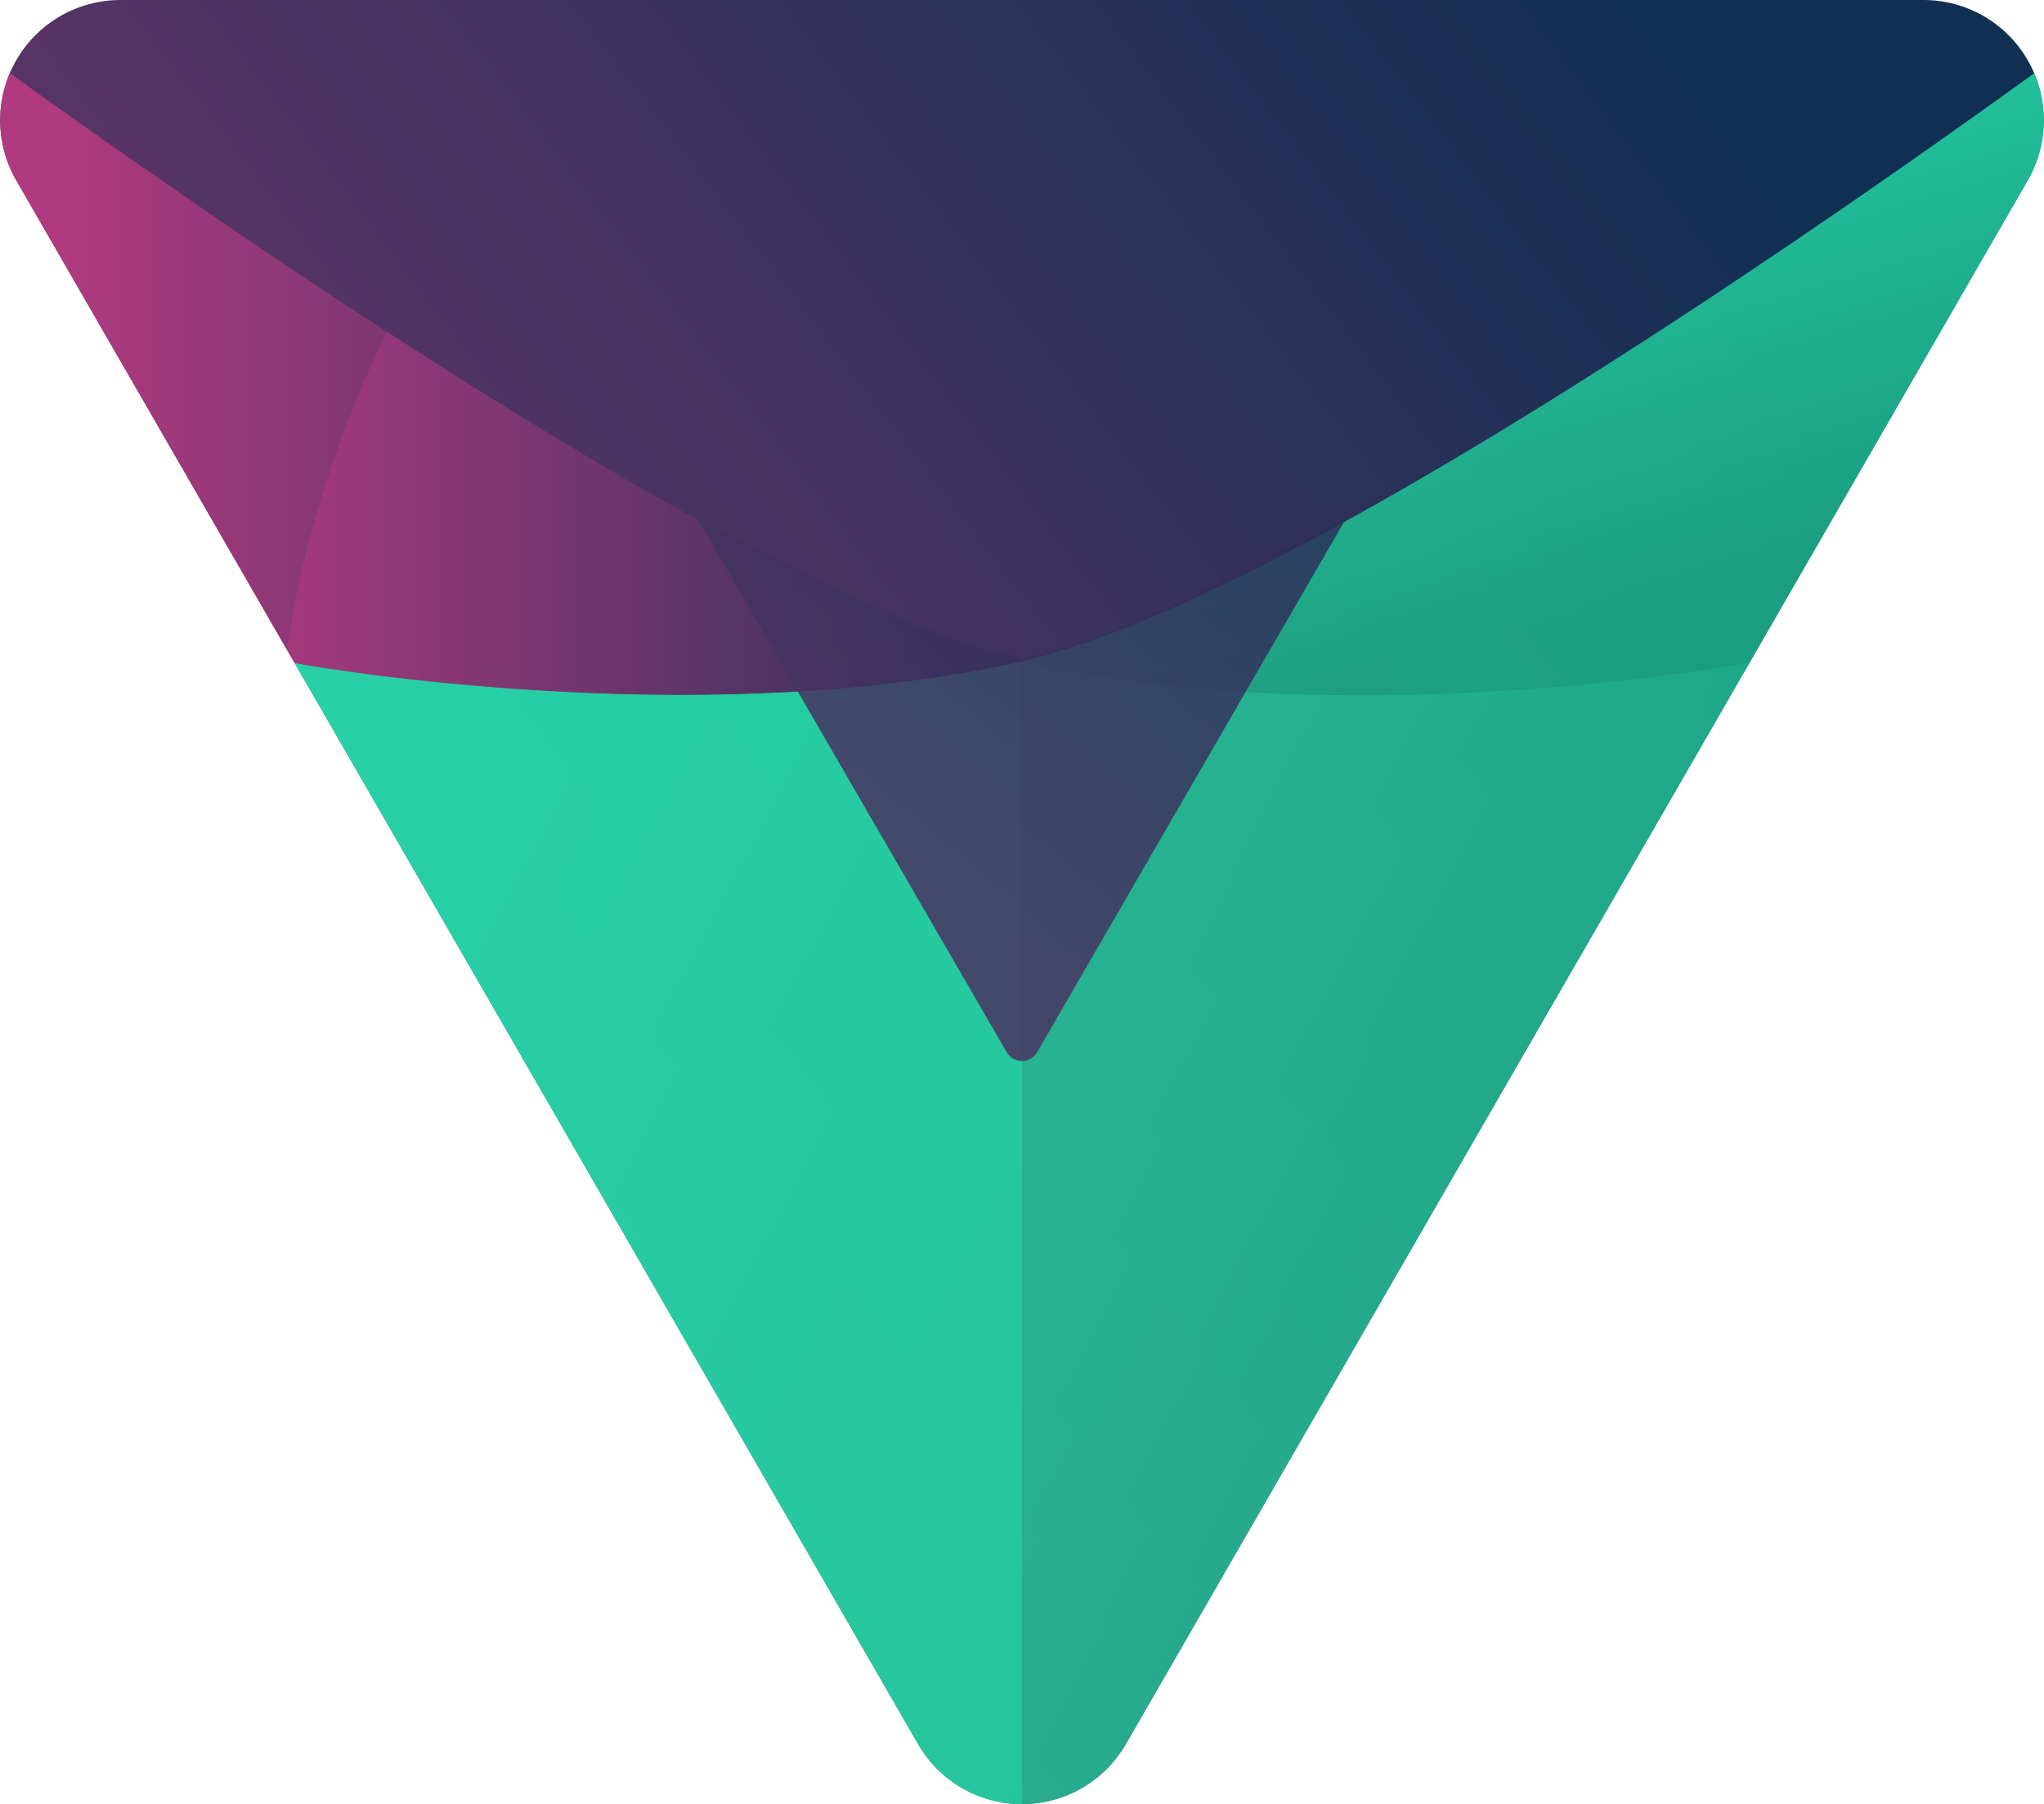 <svg xmlns="http://www.w3.org/2000/svg" xmlns:xlink="http://www.w3.org/1999/xlink" width="136" height="120.015" viewBox="0 0 136 120.015"><defs><clipPath id="a"><path d="M1529.854,560h-60a8,8,0,0,0-6.912,12.006l60,104.012a7.976,7.976,0,0,0,13.824,0l60-104.012A8,8,0,0,0,1589.858,560Z" transform="translate(355.96 3969.695) rotate(-90)" fill="#112f51"/></clipPath><linearGradient id="b" x1="0.163" y1="0.897" x2="1.538" gradientUnits="objectBoundingBox"><stop offset="0" stop-color="#112f51"/><stop offset="1" stop-color="#cb3c88"/></linearGradient><linearGradient id="c" x1="0.303" y1="1.147" x2="0.841" gradientUnits="objectBoundingBox"><stop offset="0" stop-color="#25dfac"/><stop offset="1" stop-color="#16a17a"/></linearGradient><linearGradient id="d" x1="0.416" y1="0.864" x2="0.947" y2="0.608" xlink:href="#c"/><linearGradient id="e" x1="0.498" y1="-0.106" x2="0.498" y2="0.863" xlink:href="#b"/><linearGradient id="f" x1="0.643" y1="0.689" x2="-0.019" y2="0.028" gradientUnits="objectBoundingBox"><stop offset="0" stop-color="#493362"/><stop offset="1" stop-color="#283058"/></linearGradient></defs><g transform="translate(2507.84 -915.96) rotate(90)" clip-path="url(#a)"><path d="M73.3-.158l74,128H-.7Z" transform="translate(1043.802 2366.543) rotate(90)" fill="url(#b)"/><path d="M75.3-.158l49,84s-26.9-4.956-49,0-74,44-74,44Z" transform="translate(1043.802 2364.543) rotate(90)" fill="#25dfac" opacity="0.6"/><path d="M354.044,6078.354v0c.781-4.559,4.445-28.324-.084-48.511.094-.235.2-.845,0,0,2.62-11.387,2.48-24.1,1.9-32.767a153.286,153.286,0,0,0-1.9-16.233l84,49-83.914,48.514Z" transform="translate(606 -3590)" opacity="0.6" fill="url(#c)"/><path d="M328.96,6029.84c-4.955-22.1-44-74-44-74l44.088,25.488a157.635,157.635,0,0,1,1.814,15.746,146.184,146.184,0,0,1,.238,15.81,93.792,93.792,0,0,1-2.14,16.957Z" transform="translate(631 -3590)" opacity="0.6" fill="url(#d)"/><path d="M354.044,6078.354l0,0h0c.78-4.565,4.438-28.346-.086-48.509h84l-83.914,48.513Z" transform="translate(606 -3590)" fill="#25dfac" opacity="0.5"/><path d="M309.96,6103.841s38.928-51.956,44-74h0c4.566,20.353.8,44.738.086,48.512Z" transform="translate(606 -3590)" fill="url(#e)"/><path d="M38.334,44.746l-25-44s-.859,9.766-6.753,21.982C21.268,32.134,38.334,44.746,38.334,44.746Z" transform="translate(960.705 2475.506) rotate(90)" fill="#112f51" opacity="0.15"/><path d="M-501.041,4849.842v0c-1.328-5.747-4.844-13.378-9.4-21.637,8,4.648,35.649,20.64,35.649,20.64a1.175,1.175,0,0,1,0,2l-35.722,20.694C-505.931,4863.248-502.353,4855.544-501.041,4849.842Z" transform="translate(1460.772 -2410)" opacity="0.85" fill="url(#f)"/></g></svg>